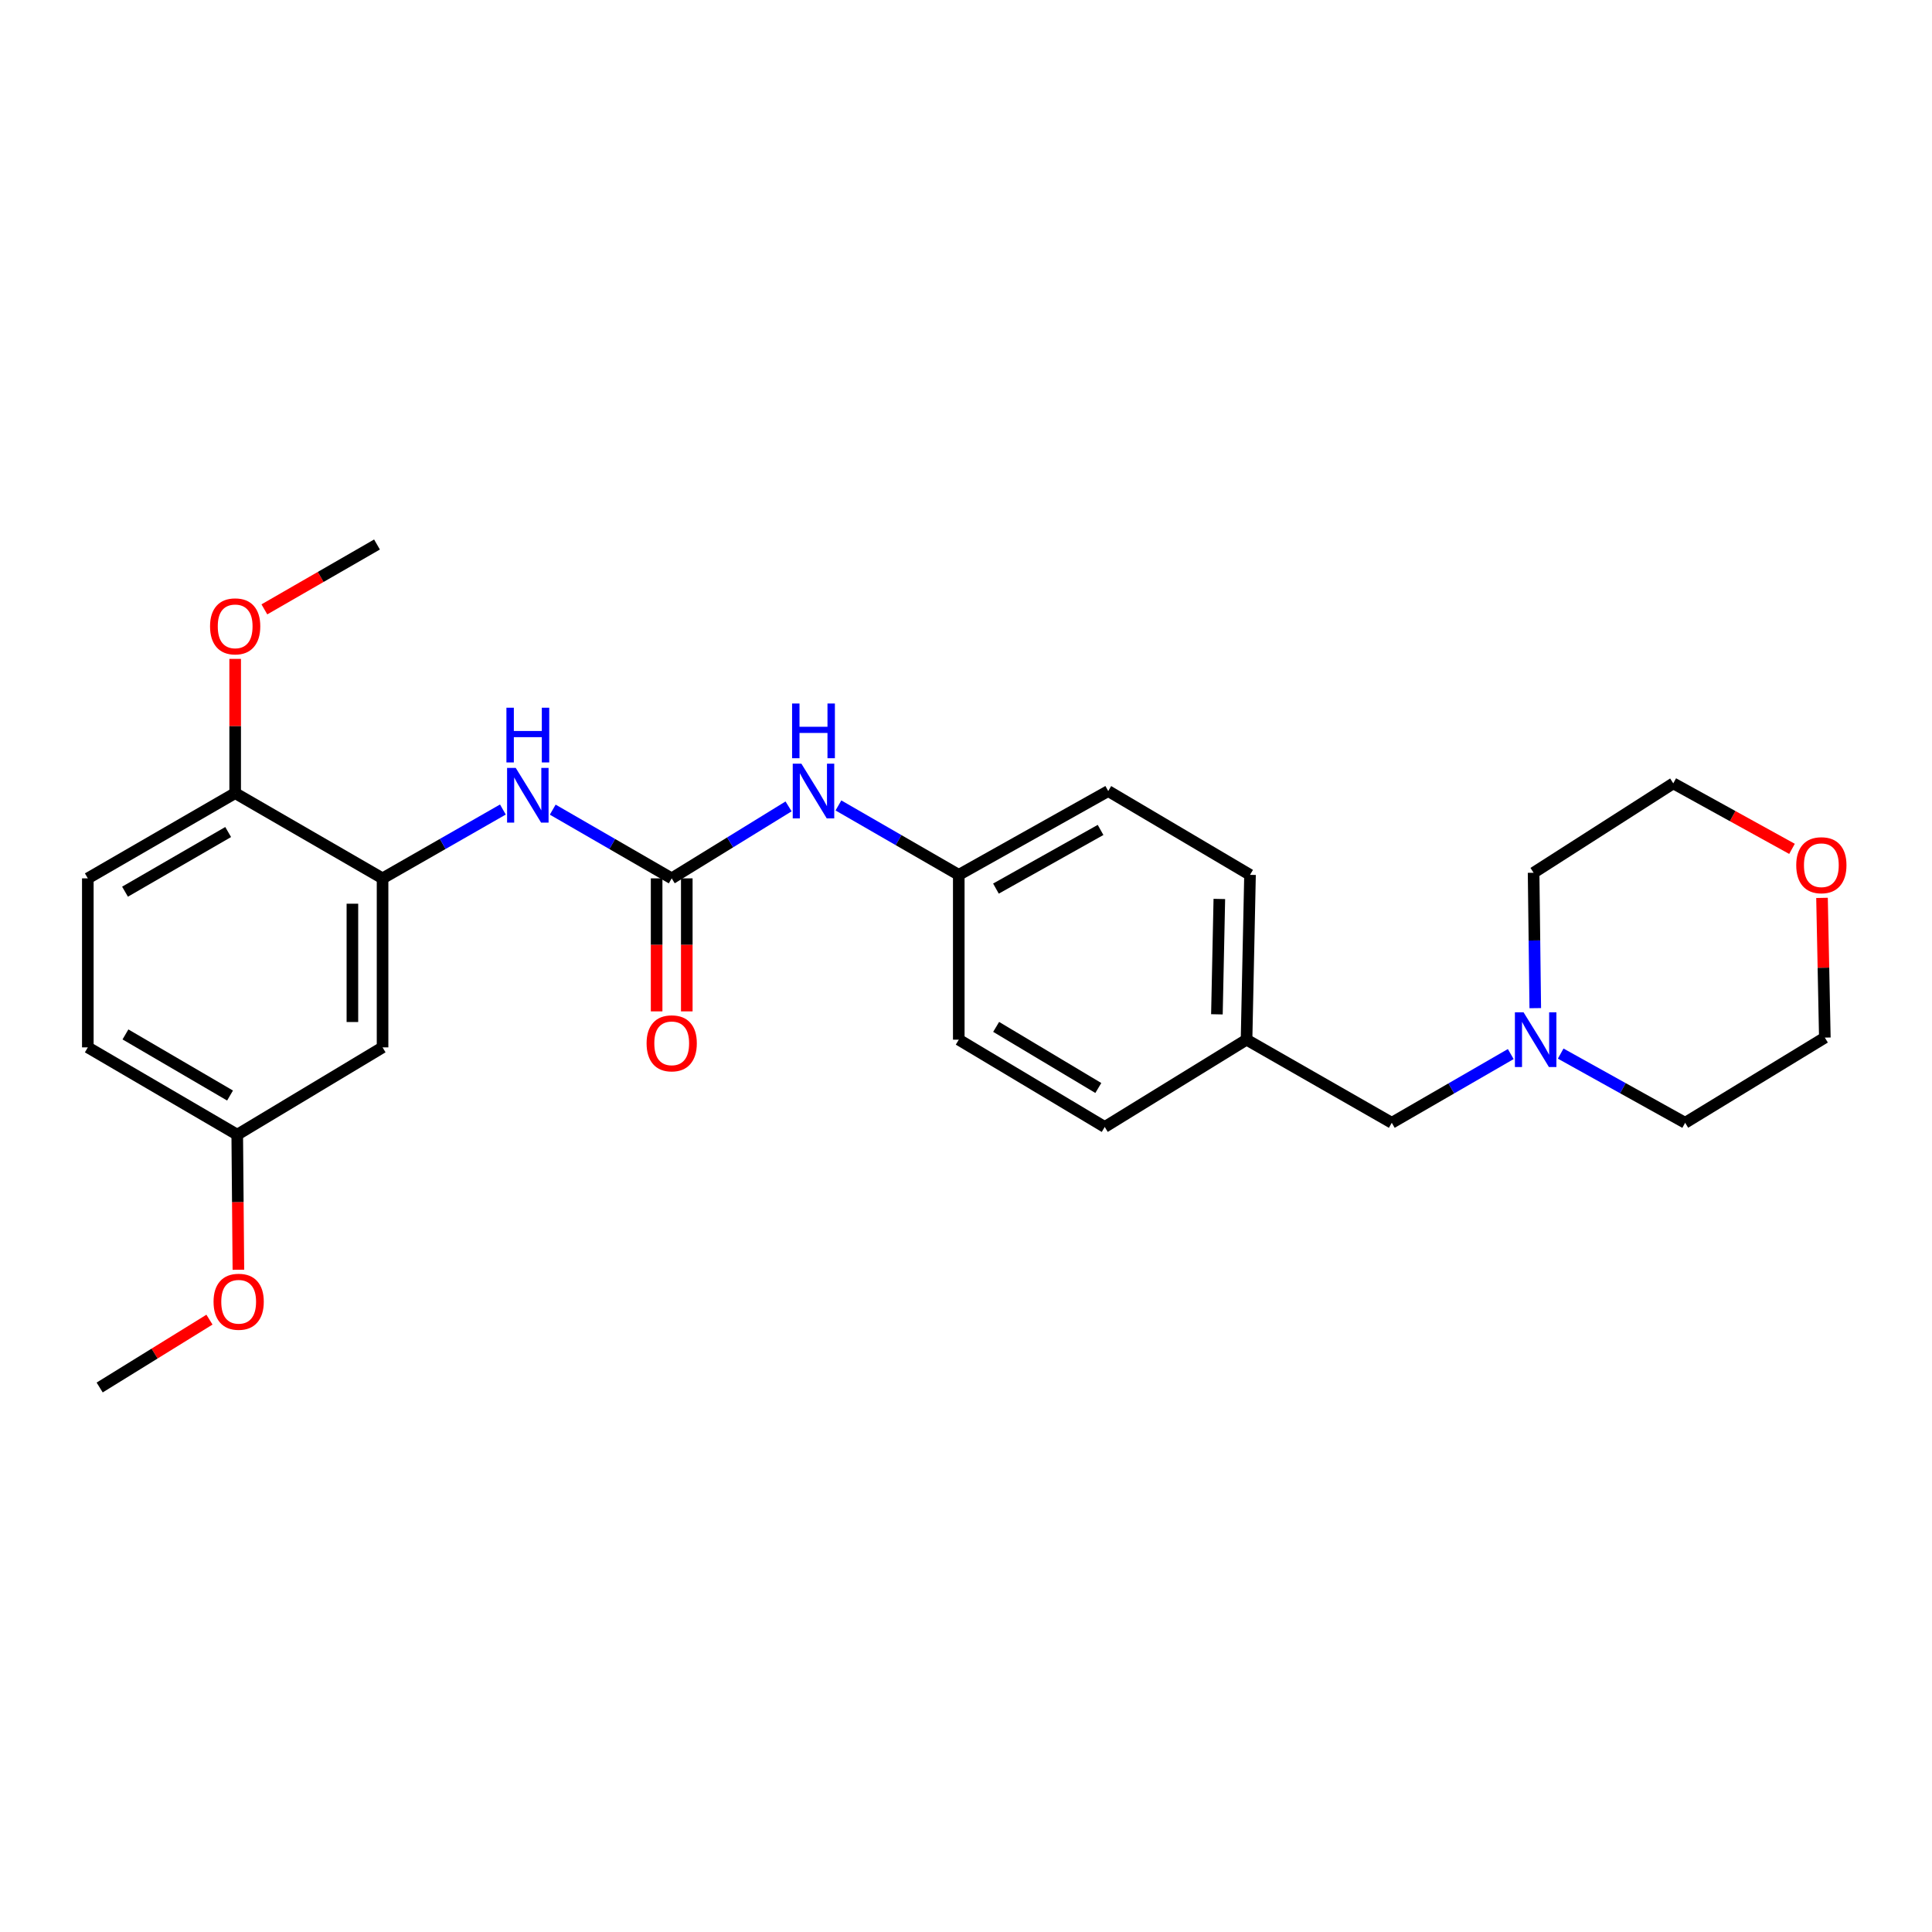 <?xml version='1.0' encoding='iso-8859-1'?>
<svg version='1.1' baseProfile='full'
              xmlns='http://www.w3.org/2000/svg'
                      xmlns:rdkit='http://www.rdkit.org/xml'
                      xmlns:xlink='http://www.w3.org/1999/xlink'
                  xml:space='preserve'
width='1000px' height='1000px' viewBox='0 0 1000 1000'>
<!-- END OF HEADER -->
<rect style='opacity:1.0;fill:#FFFFFF;stroke:none' width='1000' height='1000' x='0' y='0'> </rect>
<path class='bond-1' d='M 347.674,454.638 L 316.884,436.854' style='fill:none;fill-rule:evenodd;stroke:#000000;stroke-width:6px;stroke-linecap:butt;stroke-linejoin:miter;stroke-opacity:1' />
<path class='bond-1' d='M 316.884,436.854 L 286.094,419.07' style='fill:none;fill-rule:evenodd;stroke:#0000FF;stroke-width:6px;stroke-linecap:butt;stroke-linejoin:miter;stroke-opacity:1' />
<path class='bond-4' d='M 347.674,454.638 L 377.92,436.013' style='fill:none;fill-rule:evenodd;stroke:#000000;stroke-width:6px;stroke-linecap:butt;stroke-linejoin:miter;stroke-opacity:1' />
<path class='bond-4' d='M 377.92,436.013 L 408.166,417.389' style='fill:none;fill-rule:evenodd;stroke:#0000FF;stroke-width:6px;stroke-linecap:butt;stroke-linejoin:miter;stroke-opacity:1' />
<path class='bond-6' d='M 339.868,454.638 L 339.868,489.063' style='fill:none;fill-rule:evenodd;stroke:#000000;stroke-width:6px;stroke-linecap:butt;stroke-linejoin:miter;stroke-opacity:1' />
<path class='bond-6' d='M 339.868,489.063 L 339.868,523.489' style='fill:none;fill-rule:evenodd;stroke:#FF0000;stroke-width:6px;stroke-linecap:butt;stroke-linejoin:miter;stroke-opacity:1' />
<path class='bond-6' d='M 355.48,454.638 L 355.48,489.063' style='fill:none;fill-rule:evenodd;stroke:#000000;stroke-width:6px;stroke-linecap:butt;stroke-linejoin:miter;stroke-opacity:1' />
<path class='bond-6' d='M 355.48,489.063 L 355.48,523.489' style='fill:none;fill-rule:evenodd;stroke:#FF0000;stroke-width:6px;stroke-linecap:butt;stroke-linejoin:miter;stroke-opacity:1' />
<path class='bond-0' d='M 198.013,454.638 L 229.155,436.823' style='fill:none;fill-rule:evenodd;stroke:#000000;stroke-width:6px;stroke-linecap:butt;stroke-linejoin:miter;stroke-opacity:1' />
<path class='bond-0' d='M 229.155,436.823 L 260.298,419.008' style='fill:none;fill-rule:evenodd;stroke:#0000FF;stroke-width:6px;stroke-linecap:butt;stroke-linejoin:miter;stroke-opacity:1' />
<path class='bond-2' d='M 198.013,454.638 L 198.013,542.119' style='fill:none;fill-rule:evenodd;stroke:#000000;stroke-width:6px;stroke-linecap:butt;stroke-linejoin:miter;stroke-opacity:1' />
<path class='bond-2' d='M 182.401,467.76 L 182.401,528.996' style='fill:none;fill-rule:evenodd;stroke:#000000;stroke-width:6px;stroke-linecap:butt;stroke-linejoin:miter;stroke-opacity:1' />
<path class='bond-5' d='M 198.013,454.638 L 121.721,410.524' style='fill:none;fill-rule:evenodd;stroke:#000000;stroke-width:6px;stroke-linecap:butt;stroke-linejoin:miter;stroke-opacity:1' />
<path class='bond-10' d='M 198.013,542.119 L 122.796,587.308' style='fill:none;fill-rule:evenodd;stroke:#000000;stroke-width:6px;stroke-linecap:butt;stroke-linejoin:miter;stroke-opacity:1' />
<path class='bond-3' d='M 781.964,545.584 L 751.174,563.371' style='fill:none;fill-rule:evenodd;stroke:#0000FF;stroke-width:6px;stroke-linecap:butt;stroke-linejoin:miter;stroke-opacity:1' />
<path class='bond-3' d='M 751.174,563.371 L 720.384,581.158' style='fill:none;fill-rule:evenodd;stroke:#000000;stroke-width:6px;stroke-linecap:butt;stroke-linejoin:miter;stroke-opacity:1' />
<path class='bond-20' d='M 794.653,521.817 L 794.22,486.779' style='fill:none;fill-rule:evenodd;stroke:#0000FF;stroke-width:6px;stroke-linecap:butt;stroke-linejoin:miter;stroke-opacity:1' />
<path class='bond-20' d='M 794.22,486.779 L 793.787,451.741' style='fill:none;fill-rule:evenodd;stroke:#000000;stroke-width:6px;stroke-linecap:butt;stroke-linejoin:miter;stroke-opacity:1' />
<path class='bond-21' d='M 807.808,545.339 L 840.019,563.249' style='fill:none;fill-rule:evenodd;stroke:#0000FF;stroke-width:6px;stroke-linecap:butt;stroke-linejoin:miter;stroke-opacity:1' />
<path class='bond-21' d='M 840.019,563.249 L 872.231,581.158' style='fill:none;fill-rule:evenodd;stroke:#000000;stroke-width:6px;stroke-linecap:butt;stroke-linejoin:miter;stroke-opacity:1' />
<path class='bond-11' d='M 433.971,416.895 L 465.116,434.86' style='fill:none;fill-rule:evenodd;stroke:#0000FF;stroke-width:6px;stroke-linecap:butt;stroke-linejoin:miter;stroke-opacity:1' />
<path class='bond-11' d='M 465.116,434.86 L 496.26,452.825' style='fill:none;fill-rule:evenodd;stroke:#000000;stroke-width:6px;stroke-linecap:butt;stroke-linejoin:miter;stroke-opacity:1' />
<path class='bond-9' d='M 121.721,410.524 L 45.455,454.638' style='fill:none;fill-rule:evenodd;stroke:#000000;stroke-width:6px;stroke-linecap:butt;stroke-linejoin:miter;stroke-opacity:1' />
<path class='bond-9' d='M 118.098,430.656 L 64.711,461.535' style='fill:none;fill-rule:evenodd;stroke:#000000;stroke-width:6px;stroke-linecap:butt;stroke-linejoin:miter;stroke-opacity:1' />
<path class='bond-16' d='M 121.721,410.524 L 121.721,375.781' style='fill:none;fill-rule:evenodd;stroke:#000000;stroke-width:6px;stroke-linecap:butt;stroke-linejoin:miter;stroke-opacity:1' />
<path class='bond-16' d='M 121.721,375.781 L 121.721,341.039' style='fill:none;fill-rule:evenodd;stroke:#FF0000;stroke-width:6px;stroke-linecap:butt;stroke-linejoin:miter;stroke-opacity:1' />
<path class='bond-7' d='M 943.072,464.744 L 943.803,500.903' style='fill:none;fill-rule:evenodd;stroke:#FF0000;stroke-width:6px;stroke-linecap:butt;stroke-linejoin:miter;stroke-opacity:1' />
<path class='bond-7' d='M 943.803,500.903 L 944.533,537.062' style='fill:none;fill-rule:evenodd;stroke:#000000;stroke-width:6px;stroke-linecap:butt;stroke-linejoin:miter;stroke-opacity:1' />
<path class='bond-28' d='M 927.54,439.37 L 896.811,422.414' style='fill:none;fill-rule:evenodd;stroke:#FF0000;stroke-width:6px;stroke-linecap:butt;stroke-linejoin:miter;stroke-opacity:1' />
<path class='bond-28' d='M 896.811,422.414 L 866.081,405.459' style='fill:none;fill-rule:evenodd;stroke:#000000;stroke-width:6px;stroke-linecap:butt;stroke-linejoin:miter;stroke-opacity:1' />
<path class='bond-8' d='M 720.384,581.158 L 645.21,538.137' style='fill:none;fill-rule:evenodd;stroke:#000000;stroke-width:6px;stroke-linecap:butt;stroke-linejoin:miter;stroke-opacity:1' />
<path class='bond-13' d='M 45.455,454.638 L 45.455,542.119' style='fill:none;fill-rule:evenodd;stroke:#000000;stroke-width:6px;stroke-linecap:butt;stroke-linejoin:miter;stroke-opacity:1' />
<path class='bond-19' d='M 122.796,587.308 L 123.095,622.266' style='fill:none;fill-rule:evenodd;stroke:#000000;stroke-width:6px;stroke-linecap:butt;stroke-linejoin:miter;stroke-opacity:1' />
<path class='bond-19' d='M 123.095,622.266 L 123.393,657.224' style='fill:none;fill-rule:evenodd;stroke:#FF0000;stroke-width:6px;stroke-linecap:butt;stroke-linejoin:miter;stroke-opacity:1' />
<path class='bond-27' d='M 122.796,587.308 L 45.455,542.119' style='fill:none;fill-rule:evenodd;stroke:#000000;stroke-width:6px;stroke-linecap:butt;stroke-linejoin:miter;stroke-opacity:1' />
<path class='bond-27' d='M 119.071,567.049 L 64.932,535.417' style='fill:none;fill-rule:evenodd;stroke:#000000;stroke-width:6px;stroke-linecap:butt;stroke-linejoin:miter;stroke-opacity:1' />
<path class='bond-14' d='M 496.26,452.825 L 573.619,409.449' style='fill:none;fill-rule:evenodd;stroke:#000000;stroke-width:6px;stroke-linecap:butt;stroke-linejoin:miter;stroke-opacity:1' />
<path class='bond-14' d='M 515.5,459.936 L 569.651,429.573' style='fill:none;fill-rule:evenodd;stroke:#000000;stroke-width:6px;stroke-linecap:butt;stroke-linejoin:miter;stroke-opacity:1' />
<path class='bond-15' d='M 496.26,452.825 L 496.26,538.137' style='fill:none;fill-rule:evenodd;stroke:#000000;stroke-width:6px;stroke-linecap:butt;stroke-linejoin:miter;stroke-opacity:1' />
<path class='bond-12' d='M 645.21,538.137 L 571.806,583.318' style='fill:none;fill-rule:evenodd;stroke:#000000;stroke-width:6px;stroke-linecap:butt;stroke-linejoin:miter;stroke-opacity:1' />
<path class='bond-26' d='M 645.21,538.137 L 647.006,452.825' style='fill:none;fill-rule:evenodd;stroke:#000000;stroke-width:6px;stroke-linecap:butt;stroke-linejoin:miter;stroke-opacity:1' />
<path class='bond-26' d='M 629.871,525.012 L 631.128,465.293' style='fill:none;fill-rule:evenodd;stroke:#000000;stroke-width:6px;stroke-linecap:butt;stroke-linejoin:miter;stroke-opacity:1' />
<path class='bond-17' d='M 573.619,409.449 L 647.006,452.825' style='fill:none;fill-rule:evenodd;stroke:#000000;stroke-width:6px;stroke-linecap:butt;stroke-linejoin:miter;stroke-opacity:1' />
<path class='bond-18' d='M 496.26,538.137 L 571.806,583.318' style='fill:none;fill-rule:evenodd;stroke:#000000;stroke-width:6px;stroke-linecap:butt;stroke-linejoin:miter;stroke-opacity:1' />
<path class='bond-18' d='M 515.605,531.515 L 568.488,563.142' style='fill:none;fill-rule:evenodd;stroke:#000000;stroke-width:6px;stroke-linecap:butt;stroke-linejoin:miter;stroke-opacity:1' />
<path class='bond-24' d='M 136.839,315.411 L 165.986,298.623' style='fill:none;fill-rule:evenodd;stroke:#FF0000;stroke-width:6px;stroke-linecap:butt;stroke-linejoin:miter;stroke-opacity:1' />
<path class='bond-24' d='M 165.986,298.623 L 195.133,281.835' style='fill:none;fill-rule:evenodd;stroke:#000000;stroke-width:6px;stroke-linecap:butt;stroke-linejoin:miter;stroke-opacity:1' />
<path class='bond-25' d='M 108.419,683.044 L 80.003,700.605' style='fill:none;fill-rule:evenodd;stroke:#FF0000;stroke-width:6px;stroke-linecap:butt;stroke-linejoin:miter;stroke-opacity:1' />
<path class='bond-25' d='M 80.003,700.605 L 51.587,718.165' style='fill:none;fill-rule:evenodd;stroke:#000000;stroke-width:6px;stroke-linecap:butt;stroke-linejoin:miter;stroke-opacity:1' />
<path class='bond-22' d='M 793.787,451.741 L 866.081,405.459' style='fill:none;fill-rule:evenodd;stroke:#000000;stroke-width:6px;stroke-linecap:butt;stroke-linejoin:miter;stroke-opacity:1' />
<path class='bond-23' d='M 872.231,581.158 L 944.533,537.062' style='fill:none;fill-rule:evenodd;stroke:#000000;stroke-width:6px;stroke-linecap:butt;stroke-linejoin:miter;stroke-opacity:1' />
<path  class='atom-2' d='M 266.944 397.466
L 276.224 412.466
Q 277.144 413.946, 278.624 416.626
Q 280.104 419.306, 280.184 419.466
L 280.184 397.466
L 283.944 397.466
L 283.944 425.786
L 280.064 425.786
L 270.104 409.386
Q 268.944 407.466, 267.704 405.266
Q 266.504 403.066, 266.144 402.386
L 266.144 425.786
L 262.464 425.786
L 262.464 397.466
L 266.944 397.466
' fill='#0000FF'/>
<path  class='atom-2' d='M 262.124 366.314
L 265.964 366.314
L 265.964 378.354
L 280.444 378.354
L 280.444 366.314
L 284.284 366.314
L 284.284 394.634
L 280.444 394.634
L 280.444 381.554
L 265.964 381.554
L 265.964 394.634
L 262.124 394.634
L 262.124 366.314
' fill='#0000FF'/>
<path  class='atom-4' d='M 788.594 523.977
L 797.874 538.977
Q 798.794 540.457, 800.274 543.137
Q 801.754 545.817, 801.834 545.977
L 801.834 523.977
L 805.594 523.977
L 805.594 552.297
L 801.714 552.297
L 791.754 535.897
Q 790.594 533.977, 789.354 531.777
Q 788.154 529.577, 787.794 528.897
L 787.794 552.297
L 784.114 552.297
L 784.114 523.977
L 788.594 523.977
' fill='#0000FF'/>
<path  class='atom-5' d='M 414.801 395.289
L 424.081 410.289
Q 425.001 411.769, 426.481 414.449
Q 427.961 417.129, 428.041 417.289
L 428.041 395.289
L 431.801 395.289
L 431.801 423.609
L 427.921 423.609
L 417.961 407.209
Q 416.801 405.289, 415.561 403.089
Q 414.361 400.889, 414.001 400.209
L 414.001 423.609
L 410.321 423.609
L 410.321 395.289
L 414.801 395.289
' fill='#0000FF'/>
<path  class='atom-5' d='M 409.981 364.137
L 413.821 364.137
L 413.821 376.177
L 428.301 376.177
L 428.301 364.137
L 432.141 364.137
L 432.141 392.457
L 428.301 392.457
L 428.301 379.377
L 413.821 379.377
L 413.821 392.457
L 409.981 392.457
L 409.981 364.137
' fill='#0000FF'/>
<path  class='atom-7' d='M 334.674 540.022
Q 334.674 533.222, 338.034 529.422
Q 341.394 525.622, 347.674 525.622
Q 353.954 525.622, 357.314 529.422
Q 360.674 533.222, 360.674 540.022
Q 360.674 546.902, 357.274 550.822
Q 353.874 554.702, 347.674 554.702
Q 341.434 554.702, 338.034 550.822
Q 334.674 546.942, 334.674 540.022
M 347.674 551.502
Q 351.994 551.502, 354.314 548.622
Q 356.674 545.702, 356.674 540.022
Q 356.674 534.462, 354.314 531.662
Q 351.994 528.822, 347.674 528.822
Q 343.354 528.822, 340.994 531.622
Q 338.674 534.422, 338.674 540.022
Q 338.674 545.742, 340.994 548.622
Q 343.354 551.502, 347.674 551.502
' fill='#FF0000'/>
<path  class='atom-8' d='M 929.729 447.831
Q 929.729 441.031, 933.089 437.231
Q 936.449 433.431, 942.729 433.431
Q 949.009 433.431, 952.369 437.231
Q 955.729 441.031, 955.729 447.831
Q 955.729 454.711, 952.329 458.631
Q 948.929 462.511, 942.729 462.511
Q 936.489 462.511, 933.089 458.631
Q 929.729 454.751, 929.729 447.831
M 942.729 459.311
Q 947.049 459.311, 949.369 456.431
Q 951.729 453.511, 951.729 447.831
Q 951.729 442.271, 949.369 439.471
Q 947.049 436.631, 942.729 436.631
Q 938.409 436.631, 936.049 439.431
Q 933.729 442.231, 933.729 447.831
Q 933.729 453.551, 936.049 456.431
Q 938.409 459.311, 942.729 459.311
' fill='#FF0000'/>
<path  class='atom-17' d='M 108.721 324.199
Q 108.721 317.399, 112.081 313.599
Q 115.441 309.799, 121.721 309.799
Q 128.001 309.799, 131.361 313.599
Q 134.721 317.399, 134.721 324.199
Q 134.721 331.079, 131.321 334.999
Q 127.921 338.879, 121.721 338.879
Q 115.481 338.879, 112.081 334.999
Q 108.721 331.119, 108.721 324.199
M 121.721 335.679
Q 126.041 335.679, 128.361 332.799
Q 130.721 329.879, 130.721 324.199
Q 130.721 318.639, 128.361 315.839
Q 126.041 312.999, 121.721 312.999
Q 117.401 312.999, 115.041 315.799
Q 112.721 318.599, 112.721 324.199
Q 112.721 329.919, 115.041 332.799
Q 117.401 335.679, 121.721 335.679
' fill='#FF0000'/>
<path  class='atom-20' d='M 110.533 673.784
Q 110.533 666.984, 113.893 663.184
Q 117.253 659.384, 123.533 659.384
Q 129.813 659.384, 133.173 663.184
Q 136.533 666.984, 136.533 673.784
Q 136.533 680.664, 133.133 684.584
Q 129.733 688.464, 123.533 688.464
Q 117.293 688.464, 113.893 684.584
Q 110.533 680.704, 110.533 673.784
M 123.533 685.264
Q 127.853 685.264, 130.173 682.384
Q 132.533 679.464, 132.533 673.784
Q 132.533 668.224, 130.173 665.424
Q 127.853 662.584, 123.533 662.584
Q 119.213 662.584, 116.853 665.384
Q 114.533 668.184, 114.533 673.784
Q 114.533 679.504, 116.853 682.384
Q 119.213 685.264, 123.533 685.264
' fill='#FF0000'/>
</svg>

